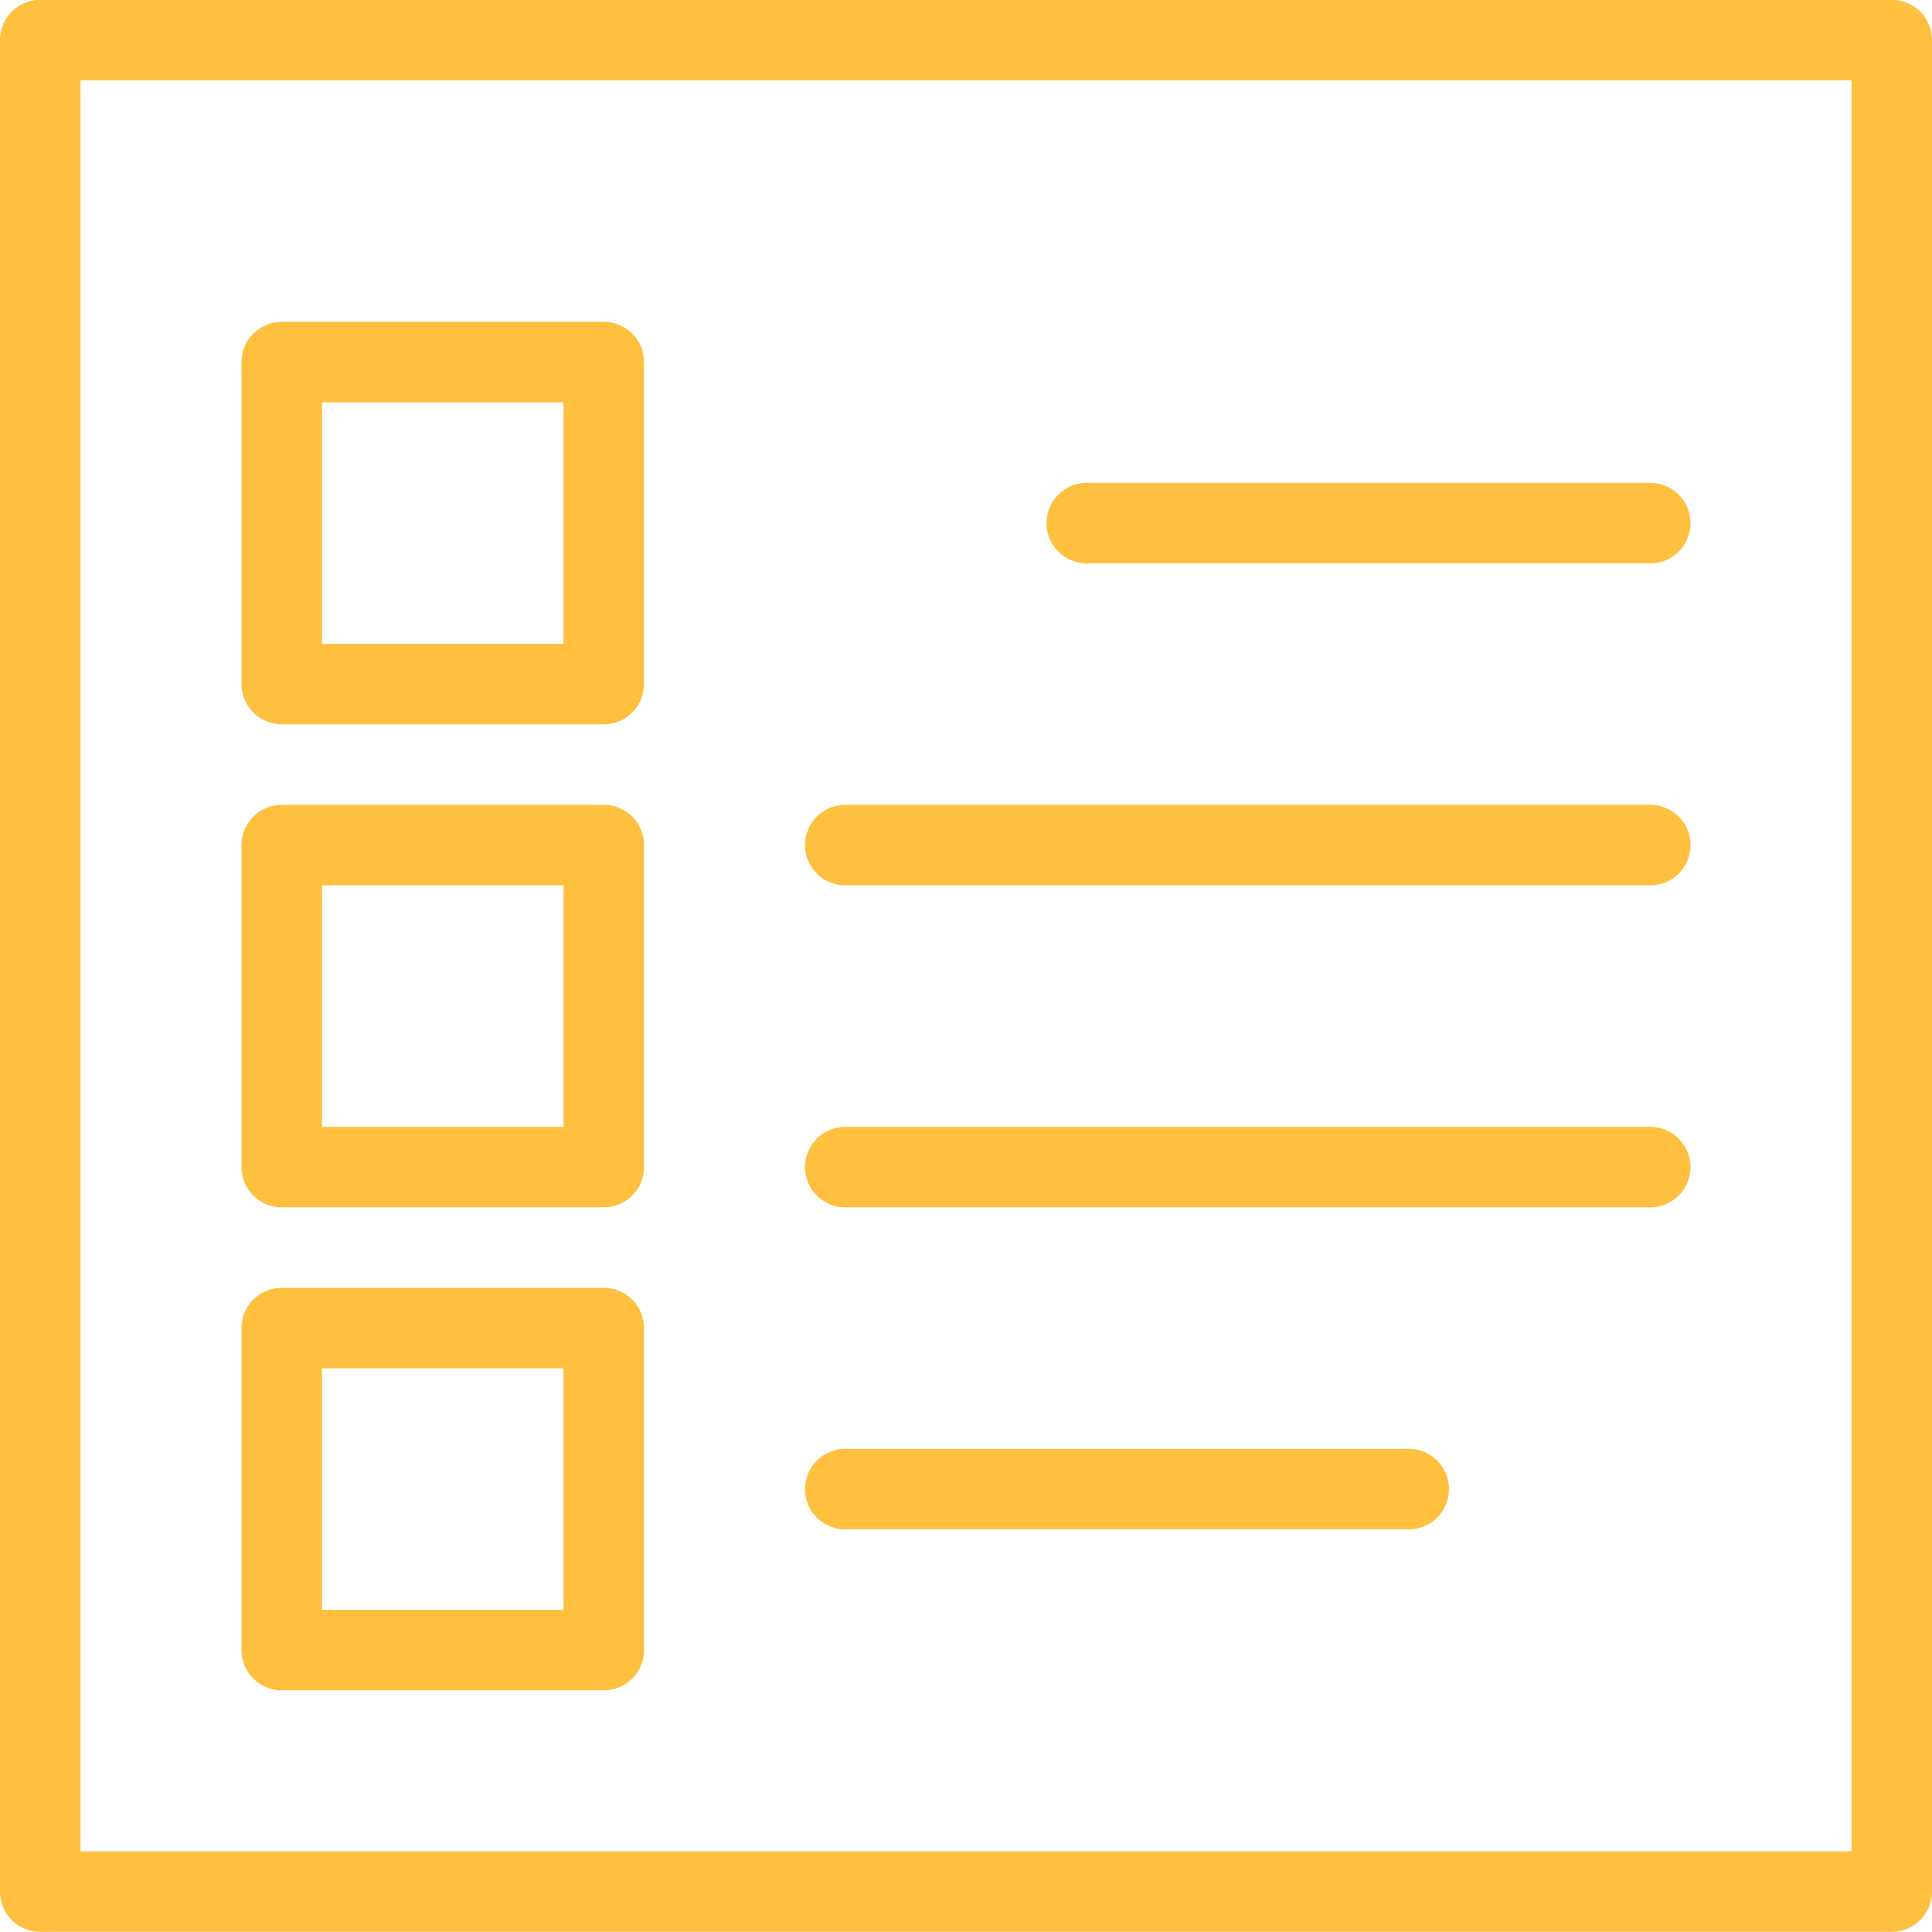 <?xml version="1.0" encoding="UTF-8"?>
<svg xmlns="http://www.w3.org/2000/svg" xmlns:xlink="http://www.w3.org/1999/xlink" xmlns:svgjs="http://svgjs.com/svgjs" version="1.1" viewBox="0 0 150 150" width="150" height="150">
  <g transform="matrix(6.25,0,0,6.25,0,0)">
    <path d="M0.500 0.498 L23.500 0.498 L23.500 23.498 L0.500 23.498 Z" fill="none" stroke="#ffbf3f" stroke-linecap="round" stroke-linejoin="round"></path>
    <path d="M13.5 6.498L20.5 6.498" fill="none" stroke="#ffbf3f" stroke-linecap="round" stroke-linejoin="round"></path>
    <path d="M10.5 10.498L20.5 10.498" fill="none" stroke="#ffbf3f" stroke-linecap="round" stroke-linejoin="round"></path>
    <path d="M10.5 14.498L20.5 14.498" fill="none" stroke="#ffbf3f" stroke-linecap="round" stroke-linejoin="round"></path>
    <path d="M10.5 18.498L17.5 18.498" fill="none" stroke="#ffbf3f" stroke-linecap="round" stroke-linejoin="round"></path>
    <path d="M3.500 4.498 L7.500 4.498 L7.500 8.498 L3.500 8.498 Z" fill="none" stroke="#ffbf3f" stroke-linecap="round" stroke-linejoin="round"></path>
    <path d="M3.500 10.498 L7.500 10.498 L7.500 14.498 L3.500 14.498 Z" fill="none" stroke="#ffbf3f" stroke-linecap="round" stroke-linejoin="round"></path>
    <path d="M3.500 16.498 L7.500 16.498 L7.500 20.498 L3.500 20.498 Z" fill="none" stroke="#ffbf3f" stroke-linecap="round" stroke-linejoin="round"></path>
  </g>
</svg>
